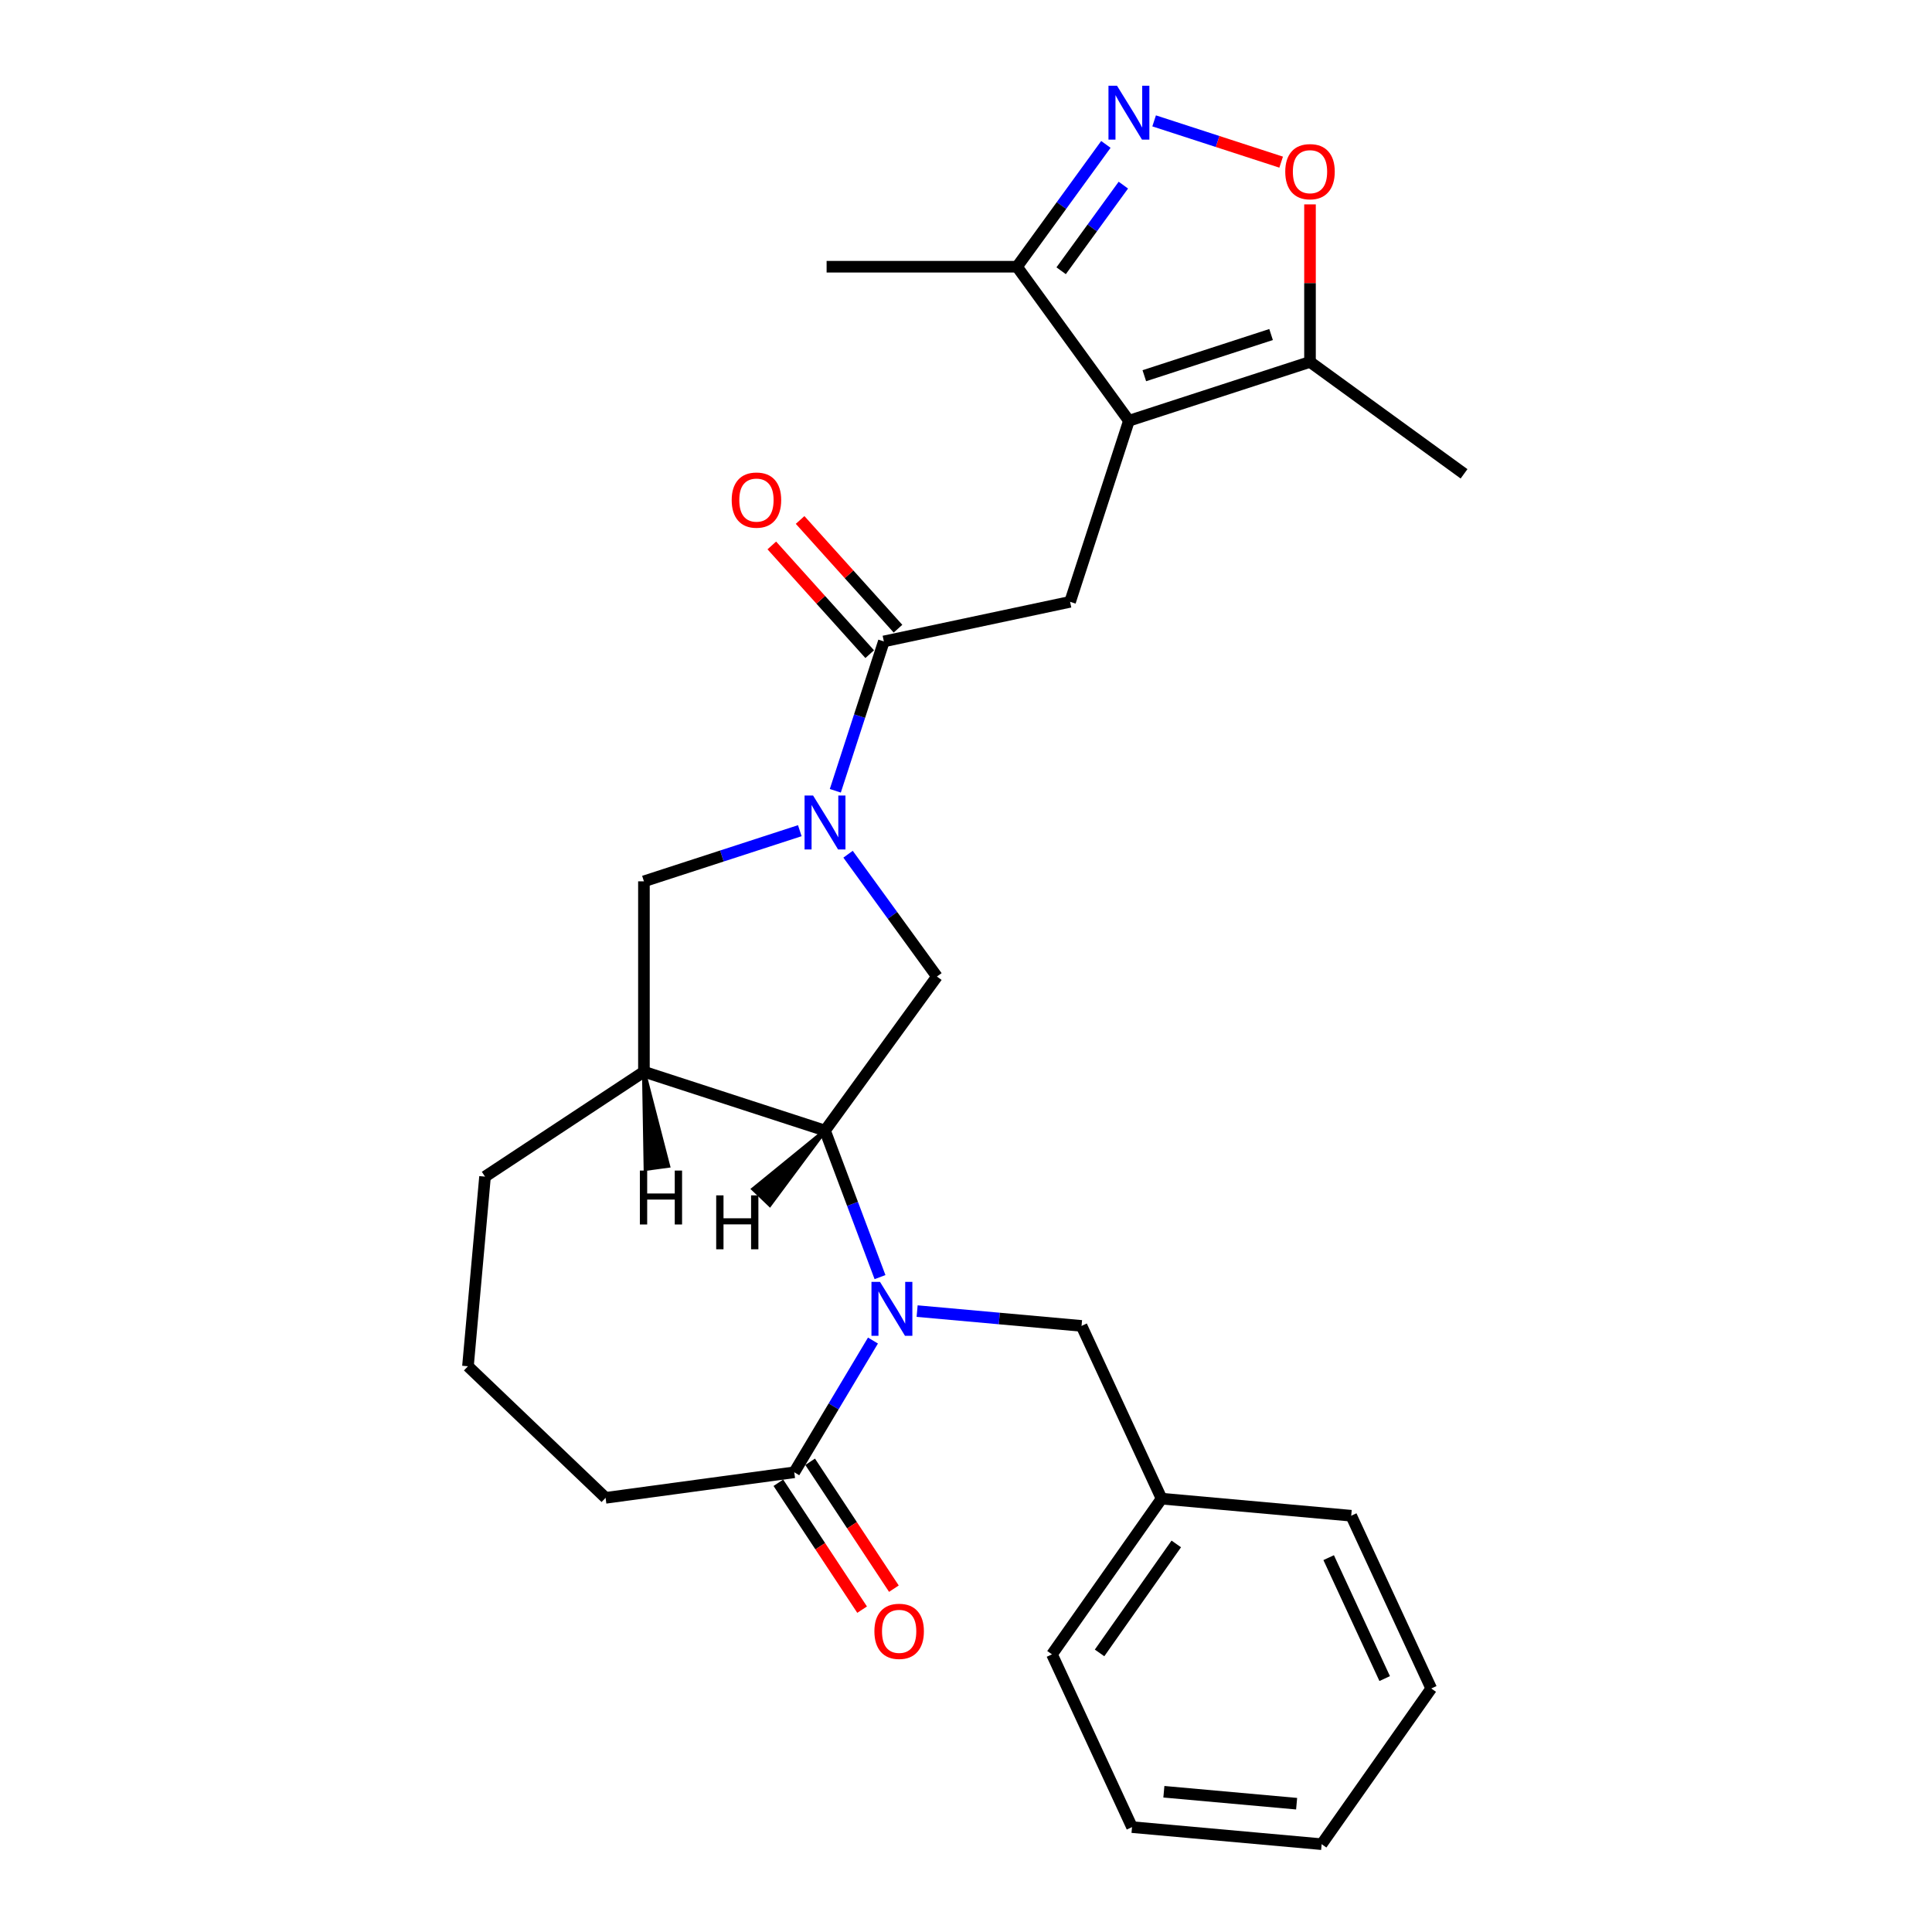 <?xml version='1.0' encoding='iso-8859-1'?>
<svg version='1.1' baseProfile='full'
              xmlns='http://www.w3.org/2000/svg'
                      xmlns:rdkit='http://www.rdkit.org/xml'
                      xmlns:xlink='http://www.w3.org/1999/xlink'
                  xml:space='preserve'
width='1000px' height='1000px' viewBox='0 0 1000 1000'>
<!-- END OF HEADER -->
<rect style='opacity:1.0;fill:#FFFFFF;stroke:none' width='1000' height='1000' x='0' y='0'> </rect>
<path class='bond-2' d='M 455.49,661.032 L 441.257,623.108' style='fill:none;fill-rule:evenodd;stroke:#0000FF;stroke-width:6px;stroke-linecap:butt;stroke-linejoin:miter;stroke-opacity:1' />
<path class='bond-2' d='M 441.257,623.108 L 427.024,585.184' style='fill:none;fill-rule:evenodd;stroke:#000000;stroke-width:6px;stroke-linecap:butt;stroke-linejoin:miter;stroke-opacity:1' />
<path class='bond-8' d='M 451.843,693.869 L 431.474,727.959' style='fill:none;fill-rule:evenodd;stroke:#0000FF;stroke-width:6px;stroke-linecap:butt;stroke-linejoin:miter;stroke-opacity:1' />
<path class='bond-8' d='M 431.474,727.959 L 411.106,762.05' style='fill:none;fill-rule:evenodd;stroke:#000000;stroke-width:6px;stroke-linecap:butt;stroke-linejoin:miter;stroke-opacity:1' />
<path class='bond-13' d='M 474.7,678.624 L 517.253,682.454' style='fill:none;fill-rule:evenodd;stroke:#0000FF;stroke-width:6px;stroke-linecap:butt;stroke-linejoin:miter;stroke-opacity:1' />
<path class='bond-13' d='M 517.253,682.454 L 559.806,686.284' style='fill:none;fill-rule:evenodd;stroke:#000000;stroke-width:6px;stroke-linecap:butt;stroke-linejoin:miter;stroke-opacity:1' />
<path class='bond-0' d='M 438.953,442.145 L 461.952,473.8' style='fill:none;fill-rule:evenodd;stroke:#0000FF;stroke-width:6px;stroke-linecap:butt;stroke-linejoin:miter;stroke-opacity:1' />
<path class='bond-0' d='M 461.952,473.8 L 484.951,505.455' style='fill:none;fill-rule:evenodd;stroke:#000000;stroke-width:6px;stroke-linecap:butt;stroke-linejoin:miter;stroke-opacity:1' />
<path class='bond-4' d='M 432.359,409.308 L 444.918,370.653' style='fill:none;fill-rule:evenodd;stroke:#0000FF;stroke-width:6px;stroke-linecap:butt;stroke-linejoin:miter;stroke-opacity:1' />
<path class='bond-4' d='M 444.918,370.653 L 457.478,331.999' style='fill:none;fill-rule:evenodd;stroke:#000000;stroke-width:6px;stroke-linecap:butt;stroke-linejoin:miter;stroke-opacity:1' />
<path class='bond-28' d='M 413.976,429.966 L 373.637,443.073' style='fill:none;fill-rule:evenodd;stroke:#0000FF;stroke-width:6px;stroke-linecap:butt;stroke-linejoin:miter;stroke-opacity:1' />
<path class='bond-28' d='M 373.637,443.073 L 333.297,456.18' style='fill:none;fill-rule:evenodd;stroke:#000000;stroke-width:6px;stroke-linecap:butt;stroke-linejoin:miter;stroke-opacity:1' />
<path class='bond-1' d='M 584.328,217.782 L 553.875,311.509' style='fill:none;fill-rule:evenodd;stroke:#000000;stroke-width:6px;stroke-linecap:butt;stroke-linejoin:miter;stroke-opacity:1' />
<path class='bond-10' d='M 584.328,217.782 L 678.055,187.329' style='fill:none;fill-rule:evenodd;stroke:#000000;stroke-width:6px;stroke-linecap:butt;stroke-linejoin:miter;stroke-opacity:1' />
<path class='bond-10' d='M 592.297,194.469 L 657.906,173.151' style='fill:none;fill-rule:evenodd;stroke:#000000;stroke-width:6px;stroke-linecap:butt;stroke-linejoin:miter;stroke-opacity:1' />
<path class='bond-11' d='M 584.328,217.782 L 526.402,138.054' style='fill:none;fill-rule:evenodd;stroke:#000000;stroke-width:6px;stroke-linecap:butt;stroke-linejoin:miter;stroke-opacity:1' />
<path class='bond-5' d='M 427.024,585.184 L 484.951,505.455' style='fill:none;fill-rule:evenodd;stroke:#000000;stroke-width:6px;stroke-linecap:butt;stroke-linejoin:miter;stroke-opacity:1' />
<path class='bond-9' d='M 427.024,585.184 L 333.297,554.73' style='fill:none;fill-rule:evenodd;stroke:#000000;stroke-width:6px;stroke-linecap:butt;stroke-linejoin:miter;stroke-opacity:1' />
<path class='bond-31' d='M 427.024,585.184 L 389.909,615.447 L 398.457,623.619 Z' style='fill:#000000;fill-rule:evenodd;fill-opacity:1;stroke:#000000;stroke-width:2px;stroke-linecap:butt;stroke-linejoin:miter;stroke-opacity:1;' />
<path class='bond-3' d='M 572.4,74.743 L 549.401,106.398' style='fill:none;fill-rule:evenodd;stroke:#0000FF;stroke-width:6px;stroke-linecap:butt;stroke-linejoin:miter;stroke-opacity:1' />
<path class='bond-3' d='M 549.401,106.398 L 526.402,138.054' style='fill:none;fill-rule:evenodd;stroke:#000000;stroke-width:6px;stroke-linecap:butt;stroke-linejoin:miter;stroke-opacity:1' />
<path class='bond-3' d='M 581.446,95.825 L 565.347,117.984' style='fill:none;fill-rule:evenodd;stroke:#0000FF;stroke-width:6px;stroke-linecap:butt;stroke-linejoin:miter;stroke-opacity:1' />
<path class='bond-3' d='M 565.347,117.984 L 549.247,140.142' style='fill:none;fill-rule:evenodd;stroke:#000000;stroke-width:6px;stroke-linecap:butt;stroke-linejoin:miter;stroke-opacity:1' />
<path class='bond-30' d='M 597.376,62.564 L 630.25,73.246' style='fill:none;fill-rule:evenodd;stroke:#0000FF;stroke-width:6px;stroke-linecap:butt;stroke-linejoin:miter;stroke-opacity:1' />
<path class='bond-30' d='M 630.25,73.246 L 663.123,83.927' style='fill:none;fill-rule:evenodd;stroke:#FF0000;stroke-width:6px;stroke-linecap:butt;stroke-linejoin:miter;stroke-opacity:1' />
<path class='bond-6' d='M 457.478,331.999 L 553.875,311.509' style='fill:none;fill-rule:evenodd;stroke:#000000;stroke-width:6px;stroke-linecap:butt;stroke-linejoin:miter;stroke-opacity:1' />
<path class='bond-14' d='M 464.802,325.405 L 439.468,297.269' style='fill:none;fill-rule:evenodd;stroke:#000000;stroke-width:6px;stroke-linecap:butt;stroke-linejoin:miter;stroke-opacity:1' />
<path class='bond-14' d='M 439.468,297.269 L 414.134,269.133' style='fill:none;fill-rule:evenodd;stroke:#FF0000;stroke-width:6px;stroke-linecap:butt;stroke-linejoin:miter;stroke-opacity:1' />
<path class='bond-14' d='M 450.154,338.593 L 424.82,310.457' style='fill:none;fill-rule:evenodd;stroke:#000000;stroke-width:6px;stroke-linecap:butt;stroke-linejoin:miter;stroke-opacity:1' />
<path class='bond-14' d='M 424.82,310.457 L 399.486,282.321' style='fill:none;fill-rule:evenodd;stroke:#FF0000;stroke-width:6px;stroke-linecap:butt;stroke-linejoin:miter;stroke-opacity:1' />
<path class='bond-7' d='M 678.055,105.788 L 678.055,146.558' style='fill:none;fill-rule:evenodd;stroke:#FF0000;stroke-width:6px;stroke-linecap:butt;stroke-linejoin:miter;stroke-opacity:1' />
<path class='bond-7' d='M 678.055,146.558 L 678.055,187.329' style='fill:none;fill-rule:evenodd;stroke:#000000;stroke-width:6px;stroke-linecap:butt;stroke-linejoin:miter;stroke-opacity:1' />
<path class='bond-15' d='M 402.881,767.48 L 424.556,800.315' style='fill:none;fill-rule:evenodd;stroke:#000000;stroke-width:6px;stroke-linecap:butt;stroke-linejoin:miter;stroke-opacity:1' />
<path class='bond-15' d='M 424.556,800.315 L 446.23,833.151' style='fill:none;fill-rule:evenodd;stroke:#FF0000;stroke-width:6px;stroke-linecap:butt;stroke-linejoin:miter;stroke-opacity:1' />
<path class='bond-15' d='M 419.331,756.621 L 441.005,789.457' style='fill:none;fill-rule:evenodd;stroke:#000000;stroke-width:6px;stroke-linecap:butt;stroke-linejoin:miter;stroke-opacity:1' />
<path class='bond-15' d='M 441.005,789.457 L 462.68,822.293' style='fill:none;fill-rule:evenodd;stroke:#FF0000;stroke-width:6px;stroke-linecap:butt;stroke-linejoin:miter;stroke-opacity:1' />
<path class='bond-18' d='M 411.106,762.05 L 313.447,775.279' style='fill:none;fill-rule:evenodd;stroke:#000000;stroke-width:6px;stroke-linecap:butt;stroke-linejoin:miter;stroke-opacity:1' />
<path class='bond-12' d='M 333.297,554.73 L 333.297,456.18' style='fill:none;fill-rule:evenodd;stroke:#000000;stroke-width:6px;stroke-linecap:butt;stroke-linejoin:miter;stroke-opacity:1' />
<path class='bond-17' d='M 333.297,554.73 L 251.05,609.021' style='fill:none;fill-rule:evenodd;stroke:#000000;stroke-width:6px;stroke-linecap:butt;stroke-linejoin:miter;stroke-opacity:1' />
<path class='bond-32' d='M 333.297,554.73 L 334.144,605.032 L 345.863,603.445 Z' style='fill:#000000;fill-rule:evenodd;fill-opacity:1;stroke:#000000;stroke-width:2px;stroke-linecap:butt;stroke-linejoin:miter;stroke-opacity:1;' />
<path class='bond-19' d='M 678.055,187.329 L 757.784,245.255' style='fill:none;fill-rule:evenodd;stroke:#000000;stroke-width:6px;stroke-linecap:butt;stroke-linejoin:miter;stroke-opacity:1' />
<path class='bond-21' d='M 526.402,138.054 L 427.852,138.054' style='fill:none;fill-rule:evenodd;stroke:#000000;stroke-width:6px;stroke-linecap:butt;stroke-linejoin:miter;stroke-opacity:1' />
<path class='bond-16' d='M 559.806,686.284 L 601.232,775.704' style='fill:none;fill-rule:evenodd;stroke:#000000;stroke-width:6px;stroke-linecap:butt;stroke-linejoin:miter;stroke-opacity:1' />
<path class='bond-22' d='M 601.232,775.704 L 544.505,856.291' style='fill:none;fill-rule:evenodd;stroke:#000000;stroke-width:6px;stroke-linecap:butt;stroke-linejoin:miter;stroke-opacity:1' />
<path class='bond-22' d='M 608.84,799.138 L 569.131,855.548' style='fill:none;fill-rule:evenodd;stroke:#000000;stroke-width:6px;stroke-linecap:butt;stroke-linejoin:miter;stroke-opacity:1' />
<path class='bond-23' d='M 601.232,775.704 L 699.386,784.538' style='fill:none;fill-rule:evenodd;stroke:#000000;stroke-width:6px;stroke-linecap:butt;stroke-linejoin:miter;stroke-opacity:1' />
<path class='bond-27' d='M 251.05,609.021 L 242.216,707.175' style='fill:none;fill-rule:evenodd;stroke:#000000;stroke-width:6px;stroke-linecap:butt;stroke-linejoin:miter;stroke-opacity:1' />
<path class='bond-20' d='M 313.447,775.279 L 242.216,707.175' style='fill:none;fill-rule:evenodd;stroke:#000000;stroke-width:6px;stroke-linecap:butt;stroke-linejoin:miter;stroke-opacity:1' />
<path class='bond-25' d='M 544.505,856.291 L 585.931,945.711' style='fill:none;fill-rule:evenodd;stroke:#000000;stroke-width:6px;stroke-linecap:butt;stroke-linejoin:miter;stroke-opacity:1' />
<path class='bond-24' d='M 699.386,784.538 L 740.812,873.959' style='fill:none;fill-rule:evenodd;stroke:#000000;stroke-width:6px;stroke-linecap:butt;stroke-linejoin:miter;stroke-opacity:1' />
<path class='bond-24' d='M 687.716,806.237 L 716.714,868.831' style='fill:none;fill-rule:evenodd;stroke:#000000;stroke-width:6px;stroke-linecap:butt;stroke-linejoin:miter;stroke-opacity:1' />
<path class='bond-26' d='M 740.812,873.959 L 684.085,954.545' style='fill:none;fill-rule:evenodd;stroke:#000000;stroke-width:6px;stroke-linecap:butt;stroke-linejoin:miter;stroke-opacity:1' />
<path class='bond-29' d='M 585.931,945.711 L 684.085,954.545' style='fill:none;fill-rule:evenodd;stroke:#000000;stroke-width:6px;stroke-linecap:butt;stroke-linejoin:miter;stroke-opacity:1' />
<path class='bond-29' d='M 602.421,927.406 L 671.129,933.59' style='fill:none;fill-rule:evenodd;stroke:#000000;stroke-width:6px;stroke-linecap:butt;stroke-linejoin:miter;stroke-opacity:1' />
<path  class='atom-0' d='M 455.483 663.495
L 464.629 678.278
Q 465.535 679.736, 466.994 682.378
Q 468.452 685.019, 468.531 685.176
L 468.531 663.495
L 472.237 663.495
L 472.237 691.405
L 468.413 691.405
L 458.597 675.243
Q 457.454 673.35, 456.232 671.182
Q 455.049 669.014, 454.695 668.344
L 454.695 691.405
L 451.068 691.405
L 451.068 663.495
L 455.483 663.495
' fill='#0000FF'/>
<path  class='atom-1' d='M 420.855 411.771
L 430 426.554
Q 430.907 428.012, 432.366 430.654
Q 433.824 433.295, 433.903 433.452
L 433.903 411.771
L 437.608 411.771
L 437.608 439.681
L 433.785 439.681
L 423.969 423.519
Q 422.826 421.626, 421.604 419.458
Q 420.421 417.29, 420.067 416.62
L 420.067 439.681
L 416.44 439.681
L 416.44 411.771
L 420.855 411.771
' fill='#0000FF'/>
<path  class='atom-4' d='M 578.159 44.37
L 587.305 59.153
Q 588.211 60.611, 589.67 63.252
Q 591.128 65.893, 591.207 66.051
L 591.207 44.37
L 594.913 44.37
L 594.913 72.279
L 591.089 72.279
L 581.273 56.117
Q 580.13 54.225, 578.908 52.057
Q 577.726 49.889, 577.371 49.219
L 577.371 72.279
L 573.744 72.279
L 573.744 44.37
L 578.159 44.37
' fill='#0000FF'/>
<path  class='atom-8' d='M 665.244 88.857
Q 665.244 82.156, 668.555 78.411
Q 671.866 74.666, 678.055 74.666
Q 684.244 74.666, 687.556 78.411
Q 690.867 82.156, 690.867 88.857
Q 690.867 95.638, 687.516 99.501
Q 684.165 103.324, 678.055 103.324
Q 671.906 103.324, 668.555 99.501
Q 665.244 95.677, 665.244 88.857
M 678.055 100.171
Q 682.313 100.171, 684.599 97.333
Q 686.925 94.455, 686.925 88.857
Q 686.925 83.378, 684.599 80.618
Q 682.313 77.82, 678.055 77.82
Q 673.798 77.82, 671.472 80.579
Q 669.186 83.338, 669.186 88.857
Q 669.186 94.494, 671.472 97.333
Q 673.798 100.171, 678.055 100.171
' fill='#FF0000'/>
<path  class='atom-15' d='M 378.723 258.841
Q 378.723 252.139, 382.035 248.395
Q 385.346 244.65, 391.535 244.65
Q 397.724 244.65, 401.035 248.395
Q 404.346 252.139, 404.346 258.841
Q 404.346 265.621, 400.996 269.484
Q 397.645 273.308, 391.535 273.308
Q 385.385 273.308, 382.035 269.484
Q 378.723 265.661, 378.723 258.841
M 391.535 270.154
Q 395.792 270.154, 398.079 267.316
Q 400.404 264.438, 400.404 258.841
Q 400.404 253.361, 398.079 250.602
Q 395.792 247.803, 391.535 247.803
Q 387.278 247.803, 384.952 250.563
Q 382.665 253.322, 382.665 258.841
Q 382.665 264.478, 384.952 267.316
Q 387.278 270.154, 391.535 270.154
' fill='#FF0000'/>
<path  class='atom-16' d='M 452.585 844.377
Q 452.585 837.675, 455.897 833.93
Q 459.208 830.185, 465.397 830.185
Q 471.586 830.185, 474.897 833.93
Q 478.209 837.675, 478.209 844.377
Q 478.209 851.157, 474.858 855.02
Q 471.507 858.844, 465.397 858.844
Q 459.247 858.844, 455.897 855.02
Q 452.585 851.196, 452.585 844.377
M 465.397 855.69
Q 469.654 855.69, 471.941 852.852
Q 474.266 849.974, 474.266 844.377
Q 474.266 838.897, 471.941 836.138
Q 469.654 833.339, 465.397 833.339
Q 461.14 833.339, 458.814 836.098
Q 456.527 838.858, 456.527 844.377
Q 456.527 850.014, 458.814 852.852
Q 461.14 855.69, 465.397 855.69
' fill='#FF0000'/>
<path  class='atom-28' d='M 370.702 618.717
L 374.486 618.717
L 374.486 630.582
L 388.756 630.582
L 388.756 618.717
L 392.541 618.717
L 392.541 646.626
L 388.756 646.626
L 388.756 633.736
L 374.486 633.736
L 374.486 646.626
L 370.702 646.626
L 370.702 618.717
' fill='#000000'/>
<path  class='atom-29' d='M 331.197 605.881
L 334.981 605.881
L 334.981 617.746
L 349.251 617.746
L 349.251 605.881
L 353.036 605.881
L 353.036 633.79
L 349.251 633.79
L 349.251 620.9
L 334.981 620.9
L 334.981 633.79
L 331.197 633.79
L 331.197 605.881
' fill='#000000'/>
</svg>
